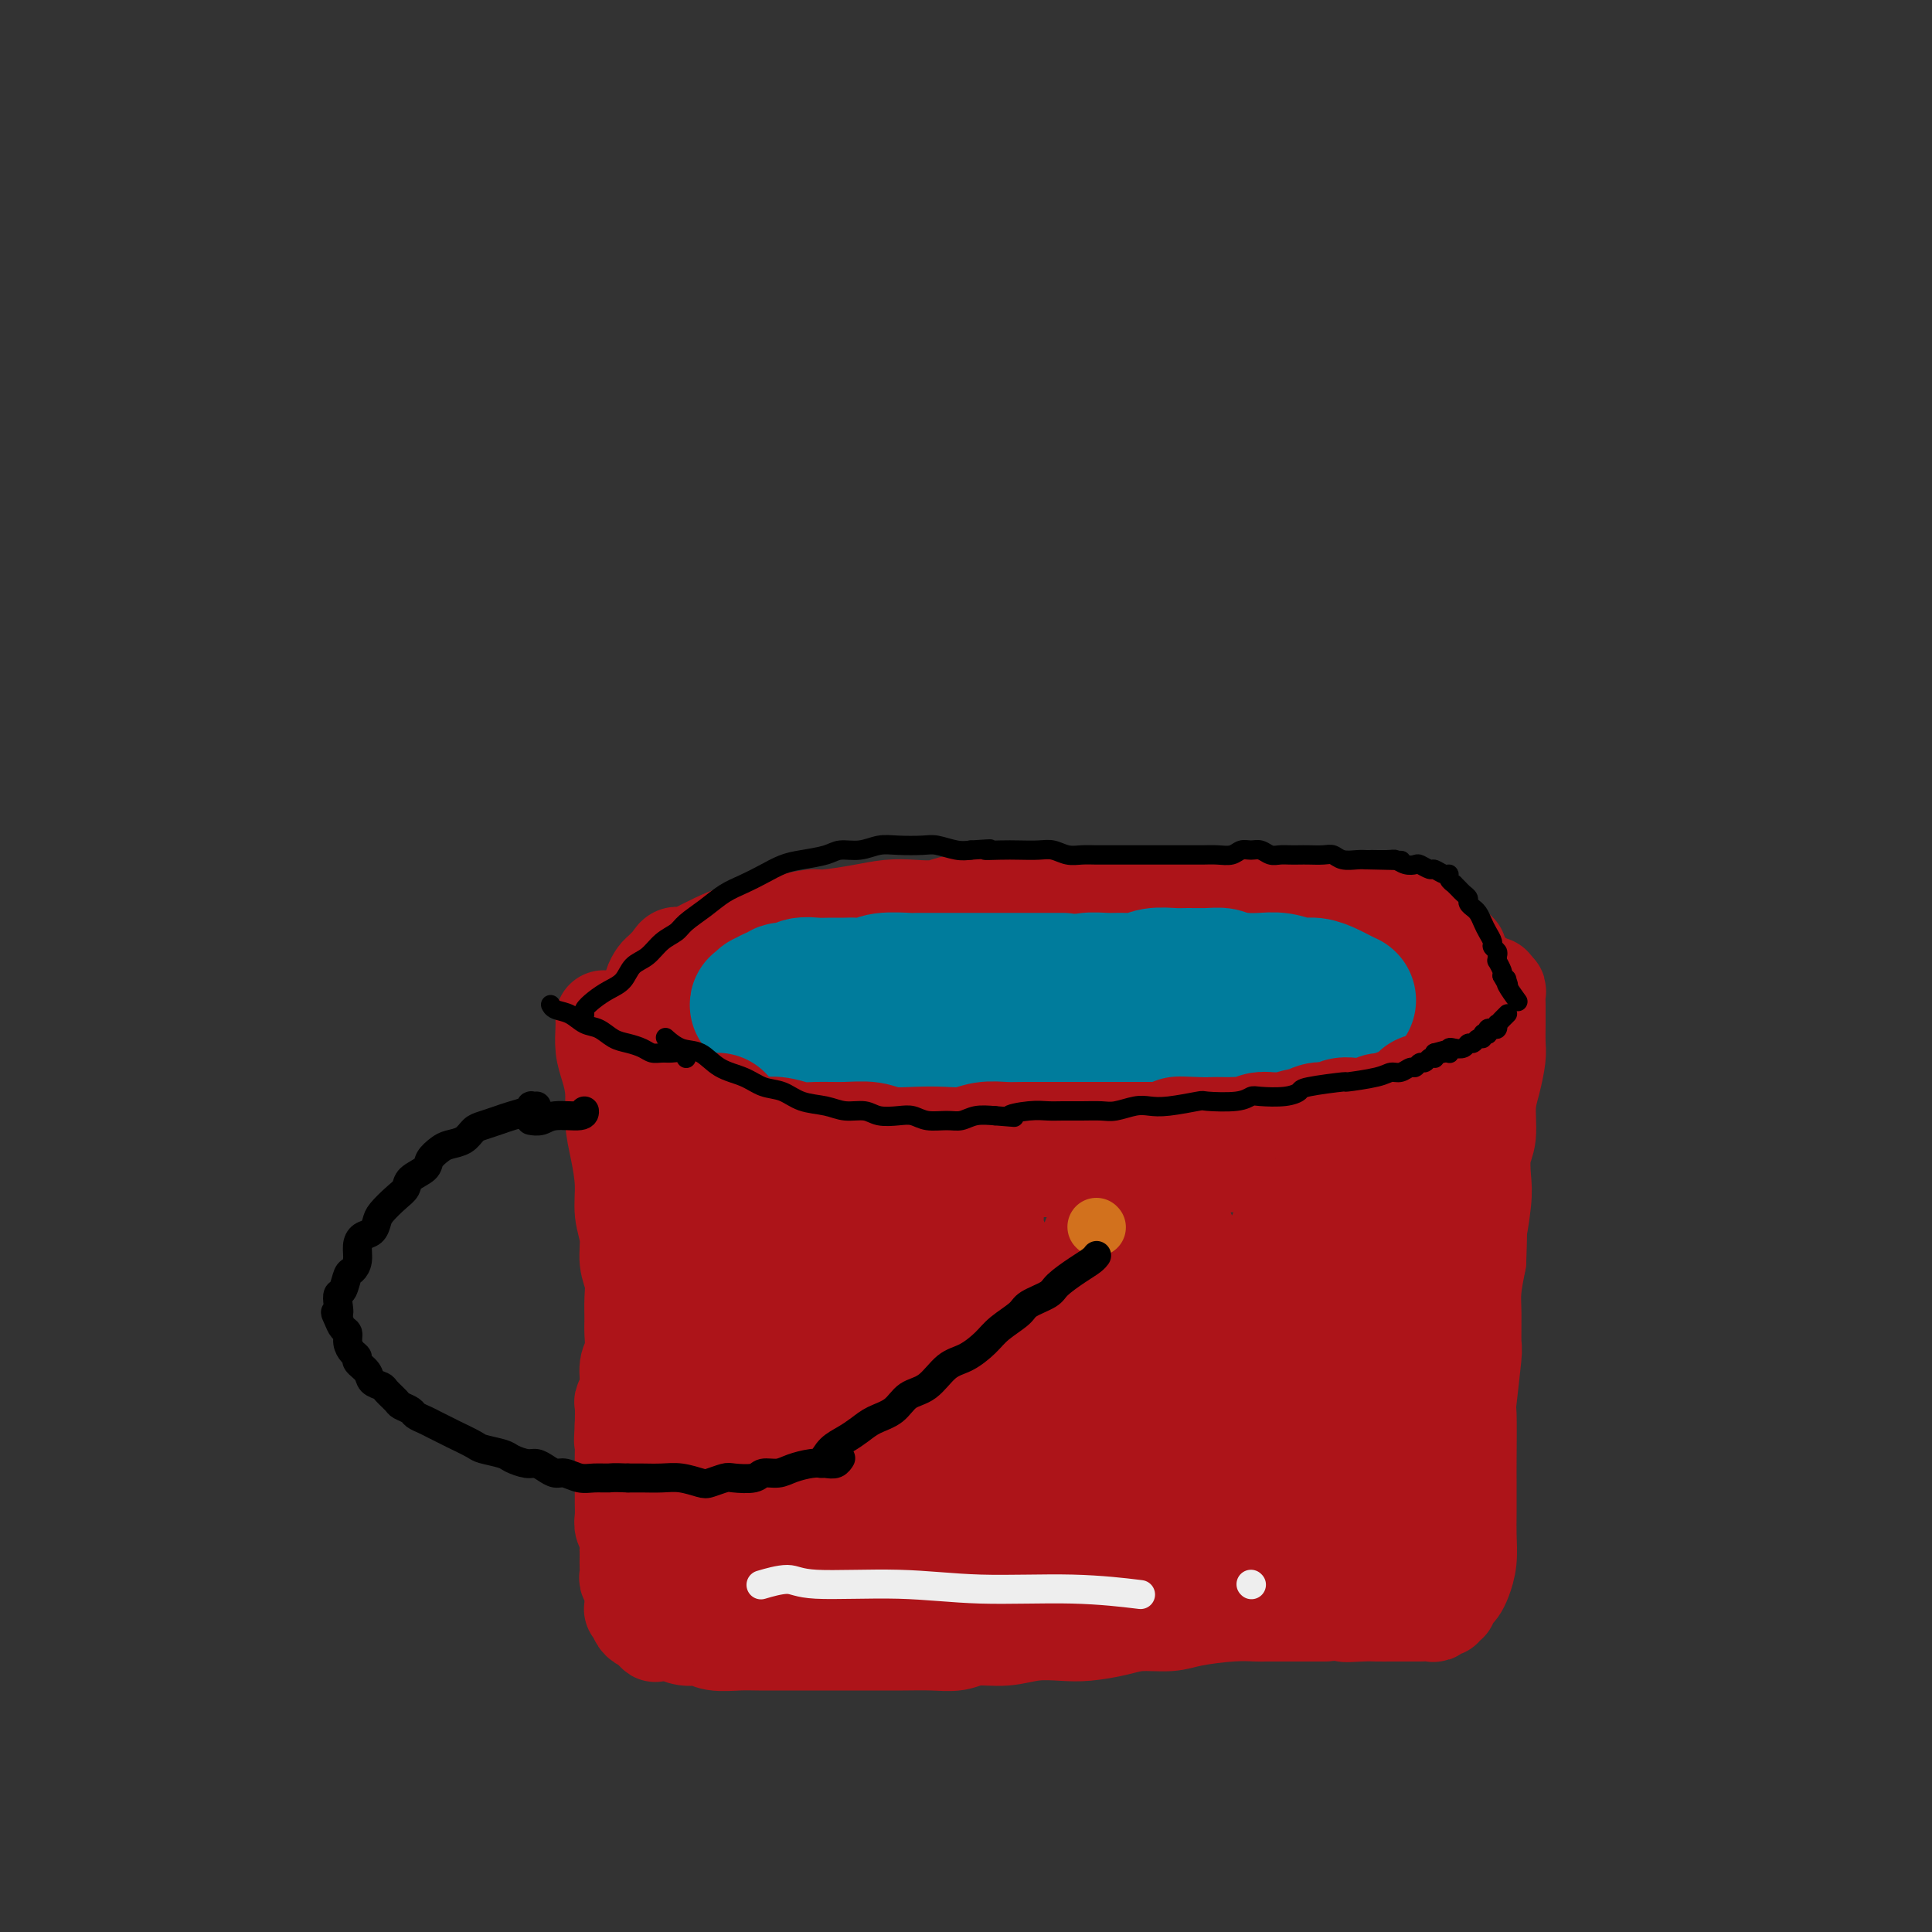 <svg viewBox='0 0 400 400' version='1.1' xmlns='http://www.w3.org/2000/svg' xmlns:xlink='http://www.w3.org/1999/xlink'><rect x="0" y="0" width="400" height="400" fill="#333333" stroke="none"/><g fill='none' stroke='#AD1419' stroke-width='20' stroke-linecap='round' stroke-linejoin='round'><path d='M125,211c0.000,0.000 0.000,0.000 0,0c-0.000,-0.000 -0.000,-0.001 0,0c0.000,0.001 0.000,0.005 0,0c-0.000,-0.005 -0.001,-0.017 0,0c0.001,0.017 0.003,0.065 0,0c-0.003,-0.065 -0.011,-0.242 0,0c0.011,0.242 0.041,0.902 0,2c-0.041,1.098 -0.152,2.633 0,4c0.152,1.367 0.567,2.566 1,4c0.433,1.434 0.886,3.103 1,5c0.114,1.897 -0.109,4.022 0,6c0.109,1.978 0.550,3.810 1,6c0.450,2.190 0.909,4.739 1,7c0.091,2.261 -0.186,4.236 0,6c0.186,1.764 0.834,3.319 1,5c0.166,1.681 -0.152,3.488 0,5c0.152,1.512 0.774,2.730 1,4c0.226,1.270 0.057,2.593 0,4c-0.057,1.407 -0.000,2.897 0,4c0.000,1.103 -0.056,1.820 0,3c0.056,1.180 0.225,2.825 0,4c-0.225,1.175 -0.845,1.881 -1,3c-0.155,1.119 0.154,2.650 0,4c-0.154,1.350 -0.772,2.517 -1,3c-0.228,0.483 -0.065,0.281 0,1c0.065,0.719 0.033,2.360 0,4'/><path d='M129,295c-0.309,5.160 -0.083,3.058 0,3c0.083,-0.058 0.022,1.926 0,3c-0.022,1.074 -0.006,1.236 0,2c0.006,0.764 0.001,2.130 0,3c-0.001,0.870 0.004,1.244 0,2c-0.004,0.756 -0.015,1.894 0,3c0.015,1.106 0.057,2.179 0,3c-0.057,0.821 -0.211,1.390 0,2c0.211,0.610 0.789,1.262 1,2c0.211,0.738 0.057,1.564 0,2c-0.057,0.436 -0.016,0.484 0,1c0.016,0.516 0.008,1.500 0,2c-0.008,0.500 -0.016,0.515 0,1c0.016,0.485 0.057,1.439 0,2c-0.057,0.561 -0.211,0.727 0,1c0.211,0.273 0.789,0.651 1,1c0.211,0.349 0.057,0.667 0,1c-0.057,0.333 -0.015,0.681 0,1c0.015,0.319 0.003,0.607 0,1c-0.003,0.393 0.003,0.889 0,1c-0.003,0.111 -0.015,-0.162 0,0c0.015,0.162 0.057,0.761 0,1c-0.057,0.239 -0.212,0.119 0,0c0.212,-0.119 0.792,-0.238 1,0c0.208,0.238 0.045,0.834 0,1c-0.045,0.166 0.029,-0.096 0,0c-0.029,0.096 -0.163,0.552 0,1c0.163,0.448 0.621,0.890 1,1c0.379,0.110 0.680,-0.111 1,0c0.320,0.111 0.660,0.556 1,1'/><path d='M135,337c0.885,1.769 0.597,1.191 1,1c0.403,-0.191 1.499,0.005 2,0c0.501,-0.005 0.409,-0.212 1,0c0.591,0.212 1.864,0.841 3,1c1.136,0.159 2.134,-0.154 3,0c0.866,0.154 1.598,0.773 3,1c1.402,0.227 3.473,0.061 5,0c1.527,-0.061 2.510,-0.016 4,0c1.490,0.016 3.486,0.004 5,0c1.514,-0.004 2.545,-0.001 4,0c1.455,0.001 3.333,0.000 5,0c1.667,-0.000 3.125,0.001 5,0c1.875,-0.001 4.169,-0.004 6,0c1.831,0.004 3.198,0.016 5,0c1.802,-0.016 4.038,-0.061 6,0c1.962,0.061 3.651,0.226 5,0c1.349,-0.226 2.357,-0.845 4,-1c1.643,-0.155 3.919,0.152 6,0c2.081,-0.152 3.965,-0.763 6,-1c2.035,-0.237 4.221,-0.101 6,0c1.779,0.101 3.150,0.168 5,0c1.850,-0.168 4.178,-0.571 6,-1c1.822,-0.429 3.139,-0.886 5,-1c1.861,-0.114 4.264,0.113 6,0c1.736,-0.113 2.803,-0.566 5,-1c2.197,-0.434 5.525,-0.848 8,-1c2.475,-0.152 4.097,-0.041 5,0c0.903,0.041 1.087,0.011 2,0c0.913,-0.011 2.553,-0.003 4,0c1.447,0.003 2.699,0.001 4,0c1.301,-0.001 2.650,-0.000 4,0'/><path d='M274,334c12.745,-0.928 6.607,-0.249 5,0c-1.607,0.249 1.317,0.067 3,0c1.683,-0.067 2.123,-0.018 3,0c0.877,0.018 2.189,0.004 3,0c0.811,-0.004 1.121,-0.000 2,0c0.879,0.000 2.325,-0.004 3,0c0.675,0.004 0.577,0.015 1,0c0.423,-0.015 1.366,-0.057 2,0c0.634,0.057 0.959,0.212 1,0c0.041,-0.212 -0.200,-0.793 0,-1c0.200,-0.207 0.842,-0.041 1,0c0.158,0.041 -0.169,-0.045 0,0c0.169,0.045 0.833,0.219 1,0c0.167,-0.219 -0.162,-0.832 0,-1c0.162,-0.168 0.817,0.108 1,0c0.183,-0.108 -0.105,-0.600 0,-1c0.105,-0.400 0.602,-0.707 1,-1c0.398,-0.293 0.695,-0.572 1,-1c0.305,-0.428 0.618,-1.007 1,-2c0.382,-0.993 0.834,-2.402 1,-4c0.166,-1.598 0.045,-3.386 0,-5c-0.045,-1.614 -0.013,-3.055 0,-5c0.013,-1.945 0.007,-4.396 0,-6c-0.007,-1.604 -0.016,-2.362 0,-5c0.016,-2.638 0.057,-7.156 0,-9c-0.057,-1.844 -0.212,-1.012 0,-3c0.212,-1.988 0.792,-6.795 1,-9c0.208,-2.205 0.046,-1.807 0,-3c-0.046,-1.193 0.026,-3.975 0,-6c-0.026,-2.025 -0.150,-3.293 0,-5c0.150,-1.707 0.575,-3.854 1,-6'/><path d='M306,261c0.405,-11.268 -0.084,-6.437 0,-6c0.084,0.437 0.740,-3.520 1,-6c0.260,-2.480 0.125,-3.484 0,-5c-0.125,-1.516 -0.240,-3.543 0,-5c0.240,-1.457 0.835,-2.342 1,-4c0.165,-1.658 -0.099,-4.089 0,-6c0.099,-1.911 0.562,-3.304 1,-5c0.438,-1.696 0.849,-3.696 1,-5c0.151,-1.304 0.040,-1.911 0,-3c-0.040,-1.089 -0.010,-2.660 0,-4c0.010,-1.340 -0.001,-2.449 0,-3c0.001,-0.551 0.014,-0.544 0,-1c-0.014,-0.456 -0.055,-1.376 0,-2c0.055,-0.624 0.207,-0.952 0,-1c-0.207,-0.048 -0.773,0.184 -1,0c-0.227,-0.184 -0.116,-0.785 0,-1c0.116,-0.215 0.238,-0.045 0,0c-0.238,0.045 -0.837,-0.037 -1,0c-0.163,0.037 0.111,0.192 0,0c-0.111,-0.192 -0.606,-0.732 -1,-1c-0.394,-0.268 -0.686,-0.265 -1,0c-0.314,0.265 -0.651,0.793 -1,1c-0.349,0.207 -0.709,0.094 -1,0c-0.291,-0.094 -0.512,-0.170 -1,0c-0.488,0.170 -1.244,0.585 -2,1'/><path d='M301,205c-1.750,-0.219 -1.626,-0.265 -2,0c-0.374,0.265 -1.248,0.841 -2,1c-0.752,0.159 -1.383,-0.098 -2,0c-0.617,0.098 -1.222,0.552 -2,1c-0.778,0.448 -1.731,0.890 -3,1c-1.269,0.110 -2.856,-0.111 -4,0c-1.144,0.111 -1.846,0.555 -3,1c-1.154,0.445 -2.759,0.893 -4,1c-1.241,0.107 -2.116,-0.126 -3,0c-0.884,0.126 -1.776,0.611 -3,1c-1.224,0.389 -2.781,0.680 -4,1c-1.219,0.320 -2.101,0.668 -3,1c-0.899,0.332 -1.814,0.648 -3,1c-1.186,0.352 -2.642,0.738 -4,1c-1.358,0.262 -2.618,0.399 -4,1c-1.382,0.601 -2.886,1.667 -4,2c-1.114,0.333 -1.838,-0.065 -3,0c-1.162,0.065 -2.762,0.595 -4,1c-1.238,0.405 -2.113,0.685 -3,1c-0.887,0.315 -1.784,0.667 -3,1c-1.216,0.333 -2.749,0.648 -4,1c-1.251,0.352 -2.220,0.739 -3,1c-0.780,0.261 -1.372,0.394 -4,1c-2.628,0.606 -7.291,1.683 -9,2c-1.709,0.317 -0.462,-0.126 -1,0c-0.538,0.126 -2.861,0.822 -4,1c-1.139,0.178 -1.095,-0.162 -2,0c-0.905,0.162 -2.758,0.827 -4,1c-1.242,0.173 -1.873,-0.146 -3,0c-1.127,0.146 -2.751,0.756 -4,1c-1.249,0.244 -2.125,0.122 -3,0'/><path d='M197,229c-17.077,3.955 -7.771,1.843 -5,1c2.771,-0.843 -0.993,-0.418 -3,0c-2.007,0.418 -2.256,0.830 -3,1c-0.744,0.170 -1.984,0.098 -3,0c-1.016,-0.098 -1.808,-0.221 -3,0c-1.192,0.221 -2.783,0.787 -4,1c-1.217,0.213 -2.058,0.072 -3,0c-0.942,-0.072 -1.984,-0.075 -3,0c-1.016,0.075 -2.005,0.227 -3,0c-0.995,-0.227 -1.996,-0.834 -3,-1c-1.004,-0.166 -2.012,0.110 -3,0c-0.988,-0.110 -1.955,-0.606 -3,-1c-1.045,-0.394 -2.167,-0.687 -3,-1c-0.833,-0.313 -1.378,-0.646 -2,-1c-0.622,-0.354 -1.323,-0.728 -2,-1c-0.677,-0.272 -1.332,-0.443 -2,-1c-0.668,-0.557 -1.349,-1.500 -2,-2c-0.651,-0.500 -1.273,-0.557 -2,-1c-0.727,-0.443 -1.561,-1.273 -2,-2c-0.439,-0.727 -0.485,-1.350 -1,-2c-0.515,-0.650 -1.501,-1.325 -2,-2c-0.499,-0.675 -0.512,-1.350 -1,-2c-0.488,-0.650 -1.451,-1.276 -2,-2c-0.549,-0.724 -0.684,-1.544 -1,-2c-0.316,-0.456 -0.814,-0.546 -1,-1c-0.186,-0.454 -0.062,-1.273 0,-2c0.062,-0.727 0.061,-1.363 0,-2c-0.061,-0.637 -0.181,-1.274 0,-2c0.181,-0.726 0.664,-1.542 1,-2c0.336,-0.458 0.525,-0.560 1,-1c0.475,-0.440 1.238,-1.220 2,-2'/><path d='M139,199c0.938,-1.892 1.282,-1.123 2,-1c0.718,0.123 1.811,-0.401 3,-1c1.189,-0.599 2.476,-1.275 4,-2c1.524,-0.725 3.286,-1.500 5,-2c1.714,-0.500 3.381,-0.725 5,-1c1.619,-0.275 3.191,-0.599 5,-1c1.809,-0.401 3.854,-0.878 5,-1c1.146,-0.122 1.391,0.112 3,0c1.609,-0.112 4.582,-0.570 7,-1c2.418,-0.430 4.281,-0.832 6,-1c1.719,-0.168 3.294,-0.101 5,0c1.706,0.101 3.544,0.237 5,0c1.456,-0.237 2.531,-0.848 4,-1c1.469,-0.152 3.333,0.156 5,0c1.667,-0.156 3.137,-0.774 5,-1c1.863,-0.226 4.117,-0.060 6,0c1.883,0.060 3.394,0.015 5,0c1.606,-0.015 3.306,-0.000 5,0c1.694,0.000 3.380,-0.014 5,0c1.620,0.014 3.173,0.055 5,0c1.827,-0.055 3.926,-0.207 6,0c2.074,0.207 4.122,0.773 6,1c1.878,0.227 3.586,0.113 5,0c1.414,-0.113 2.532,-0.227 4,0c1.468,0.227 3.284,0.793 5,1c1.716,0.207 3.330,0.055 5,0c1.670,-0.055 3.395,-0.012 5,0c1.605,0.012 3.090,-0.007 5,0c1.910,0.007 4.245,0.040 6,0c1.755,-0.040 2.930,-0.154 4,0c1.070,0.154 2.035,0.577 3,1'/><path d='M288,189c12.898,0.643 5.144,0.750 3,1c-2.144,0.250 1.324,0.645 3,1c1.676,0.355 1.562,0.672 2,1c0.438,0.328 1.427,0.666 2,1c0.573,0.334 0.728,0.664 1,1c0.272,0.336 0.661,0.678 1,1c0.339,0.322 0.630,0.625 1,1c0.370,0.375 0.820,0.821 1,1c0.180,0.179 0.090,0.089 0,0'/></g>
<g fill='none' stroke='#007C9C' stroke-width='28' stroke-linecap='round' stroke-linejoin='round'><path d='M220,203c0.050,-0.000 0.100,-0.000 0,0c-0.100,0.000 -0.350,0.000 -1,0c-0.650,-0.000 -1.700,-0.000 -3,0c-1.300,0.000 -2.850,0.000 -4,0c-1.150,-0.000 -1.899,-0.000 -3,0c-1.101,0.000 -2.553,0.000 -4,0c-1.447,-0.000 -2.888,-0.001 -4,0c-1.112,0.001 -1.897,0.004 -4,0c-2.103,-0.004 -5.526,-0.015 -7,0c-1.474,0.015 -0.999,0.057 -2,0c-1.001,-0.057 -3.479,-0.211 -5,0c-1.521,0.211 -2.087,0.789 -3,1c-0.913,0.211 -2.174,0.055 -3,0c-0.826,-0.055 -1.218,-0.011 -2,0c-0.782,0.011 -1.953,-0.012 -3,0c-1.047,0.012 -1.968,0.060 -3,0c-1.032,-0.060 -2.174,-0.227 -3,0c-0.826,0.227 -1.334,0.848 -2,1c-0.666,0.152 -1.488,-0.165 -2,0c-0.512,0.165 -0.715,0.814 -1,1c-0.285,0.186 -0.653,-0.090 -1,0c-0.347,0.090 -0.674,0.545 -1,1'/><path d='M159,207c-1.252,0.400 -0.883,-0.100 -1,0c-0.117,0.100 -0.720,0.800 -1,1c-0.280,0.200 -0.239,-0.101 0,0c0.239,0.101 0.675,0.605 1,1c0.325,0.395 0.541,0.680 1,1c0.459,0.320 1.163,0.673 2,1c0.837,0.327 1.808,0.626 3,1c1.192,0.374 2.604,0.822 4,1c1.396,0.178 2.775,0.085 4,0c1.225,-0.085 2.294,-0.163 4,0c1.706,0.163 4.047,0.565 6,1c1.953,0.435 3.516,0.902 5,1c1.484,0.098 2.889,-0.174 4,0c1.111,0.174 1.929,0.793 4,1c2.071,0.207 5.397,0.000 7,0c1.603,-0.000 1.484,0.206 2,0c0.516,-0.206 1.668,-0.826 3,-1c1.332,-0.174 2.846,0.097 4,0c1.154,-0.097 1.949,-0.562 4,-1c2.051,-0.438 5.357,-0.848 7,-1c1.643,-0.152 1.621,-0.045 2,0c0.379,0.045 1.157,0.027 2,0c0.843,-0.027 1.750,-0.064 3,0c1.250,0.064 2.841,0.227 4,0c1.159,-0.227 1.885,-0.845 3,-1c1.115,-0.155 2.618,0.154 4,0c1.382,-0.154 2.641,-0.772 4,-1c1.359,-0.228 2.817,-0.065 4,0c1.183,0.065 2.092,0.033 3,0'/><path d='M251,211c9.162,-0.789 4.067,-0.263 3,0c-1.067,0.263 1.893,0.263 3,0c1.107,-0.263 0.362,-0.788 1,-1c0.638,-0.212 2.660,-0.110 4,0c1.340,0.110 1.996,0.227 3,0c1.004,-0.227 2.354,-0.797 3,-1c0.646,-0.203 0.589,-0.040 1,0c0.411,0.040 1.290,-0.042 2,0c0.710,0.042 1.251,0.207 2,0c0.749,-0.207 1.707,-0.787 2,-1c0.293,-0.213 -0.080,-0.061 0,0c0.080,0.061 0.614,0.030 1,0c0.386,-0.030 0.625,-0.061 1,0c0.375,0.061 0.885,0.212 1,0c0.115,-0.212 -0.164,-0.788 0,-1c0.164,-0.212 0.770,-0.060 1,0c0.230,0.060 0.085,0.027 0,0c-0.085,-0.027 -0.109,-0.050 0,0c0.109,0.050 0.350,0.172 0,0c-0.350,-0.172 -1.293,-0.638 -2,-1c-0.707,-0.362 -1.178,-0.619 -2,-1c-0.822,-0.381 -1.994,-0.887 -3,-1c-1.006,-0.113 -1.847,0.166 -3,0c-1.153,-0.166 -2.618,-0.775 -4,-1c-1.382,-0.225 -2.681,-0.064 -4,0c-1.319,0.064 -2.660,0.032 -4,0'/><path d='M257,203c-3.100,-0.382 -3.351,-0.835 -4,-1c-0.649,-0.165 -1.696,-0.040 -3,0c-1.304,0.040 -2.865,-0.003 -4,0c-1.135,0.003 -1.843,0.054 -3,0c-1.157,-0.054 -2.763,-0.212 -4,0c-1.237,0.212 -2.104,0.793 -3,1c-0.896,0.207 -1.821,0.041 -3,0c-1.179,-0.041 -2.610,0.042 -4,0c-1.390,-0.042 -2.737,-0.208 -4,0c-1.263,0.208 -2.441,0.791 -4,1c-1.559,0.209 -3.498,0.045 -5,0c-1.502,-0.045 -2.568,0.030 -4,0c-1.432,-0.030 -3.229,-0.166 -5,0c-1.771,0.166 -3.516,0.632 -5,1c-1.484,0.368 -2.707,0.638 -5,1c-2.293,0.362 -5.655,0.818 -7,1c-1.345,0.182 -0.672,0.091 0,0'/></g>
<g fill='none' stroke='#AD1419' stroke-width='28' stroke-linecap='round' stroke-linejoin='round'><path d='M158,237c0.005,-0.001 0.009,-0.001 0,0c-0.009,0.001 -0.032,0.004 0,0c0.032,-0.004 0.120,-0.015 0,0c-0.120,0.015 -0.448,0.057 0,0c0.448,-0.057 1.674,-0.212 3,0c1.326,0.212 2.754,0.793 4,1c1.246,0.207 2.310,0.042 4,0c1.690,-0.042 4.005,0.041 6,0c1.995,-0.041 3.671,-0.206 5,0c1.329,0.206 2.312,0.784 4,1c1.688,0.216 4.083,0.072 6,0c1.917,-0.072 3.358,-0.072 5,0c1.642,0.072 3.486,0.215 5,0c1.514,-0.215 2.698,-0.790 4,-1c1.302,-0.210 2.721,-0.056 4,0c1.279,0.056 2.419,0.015 4,0c1.581,-0.015 3.602,-0.004 5,0c1.398,0.004 2.174,0.001 3,0c0.826,-0.001 1.701,-0.000 3,0c1.299,0.000 3.022,0.000 4,0c0.978,-0.000 1.209,-0.000 2,0c0.791,0.000 2.140,0.000 3,0c0.860,-0.000 1.231,-0.000 2,0c0.769,0.000 1.938,0.000 3,0c1.062,-0.000 2.018,-0.000 3,0c0.982,0.000 1.991,0.000 3,0'/><path d='M243,238c13.462,-0.072 4.618,-0.751 2,-1c-2.618,-0.249 0.989,-0.067 3,0c2.011,0.067 2.426,0.019 3,0c0.574,-0.019 1.308,-0.009 2,0c0.692,0.009 1.341,0.017 2,0c0.659,-0.017 1.328,-0.057 2,0c0.672,0.057 1.347,0.213 2,0c0.653,-0.213 1.286,-0.793 2,-1c0.714,-0.207 1.510,-0.040 2,0c0.490,0.040 0.673,-0.045 1,0c0.327,0.045 0.799,0.222 2,0c1.201,-0.222 3.133,-0.843 4,-1c0.867,-0.157 0.669,0.150 1,0c0.331,-0.150 1.190,-0.758 2,-1c0.810,-0.242 1.571,-0.118 2,0c0.429,0.118 0.524,0.229 1,0c0.476,-0.229 1.331,-0.797 2,-1c0.669,-0.203 1.152,-0.039 2,0c0.848,0.039 2.063,-0.046 3,0c0.937,0.046 1.598,0.224 2,0c0.402,-0.224 0.545,-0.849 1,-1c0.455,-0.151 1.222,0.171 2,0c0.778,-0.171 1.566,-0.834 2,-1c0.434,-0.166 0.512,0.167 1,0c0.488,-0.167 1.384,-0.833 2,-1c0.616,-0.167 0.952,0.165 1,0c0.048,-0.165 -0.193,-0.828 0,-1c0.193,-0.172 0.821,0.146 1,0c0.179,-0.146 -0.092,-0.756 0,-1c0.092,-0.244 0.546,-0.122 1,0'/><path d='M296,228c2.007,-0.773 0.524,-0.205 0,0c-0.524,0.205 -0.088,0.046 0,0c0.088,-0.046 -0.172,0.020 0,0c0.172,-0.020 0.775,-0.128 1,0c0.225,0.128 0.070,0.490 0,1c-0.070,0.510 -0.056,1.167 0,2c0.056,0.833 0.155,1.842 0,3c-0.155,1.158 -0.564,2.464 -1,4c-0.436,1.536 -0.901,3.302 -1,5c-0.099,1.698 0.167,3.328 0,5c-0.167,1.672 -0.767,3.387 -1,5c-0.233,1.613 -0.100,3.122 0,5c0.100,1.878 0.167,4.123 0,6c-0.167,1.877 -0.566,3.387 -1,5c-0.434,1.613 -0.901,3.329 -1,5c-0.099,1.671 0.169,3.298 0,5c-0.169,1.702 -0.776,3.480 -1,5c-0.224,1.520 -0.064,2.782 0,4c0.064,1.218 0.032,2.394 0,4c-0.032,1.606 -0.065,3.644 0,5c0.065,1.356 0.227,2.032 0,4c-0.227,1.968 -0.844,5.229 -1,7c-0.156,1.771 0.150,2.054 0,3c-0.150,0.946 -0.757,2.556 -1,4c-0.243,1.444 -0.121,2.722 0,4'/><path d='M289,319c-1.082,14.984 -0.288,6.943 0,4c0.288,-2.943 0.070,-0.789 0,0c-0.070,0.789 0.006,0.213 0,0c-0.006,-0.213 -0.096,-0.063 0,0c0.096,0.063 0.376,0.038 0,-1c-0.376,-1.038 -1.409,-3.089 -2,-5c-0.591,-1.911 -0.741,-3.680 -1,-6c-0.259,-2.320 -0.629,-5.189 -1,-8c-0.371,-2.811 -0.744,-5.565 -1,-9c-0.256,-3.435 -0.394,-7.551 -1,-11c-0.606,-3.449 -1.679,-6.229 -2,-9c-0.321,-2.771 0.110,-5.532 0,-8c-0.110,-2.468 -0.760,-4.644 -1,-6c-0.240,-1.356 -0.069,-1.894 0,-3c0.069,-1.106 0.035,-2.781 0,-4c-0.035,-1.219 -0.071,-1.981 0,-2c0.071,-0.019 0.250,0.707 0,2c-0.250,1.293 -0.927,3.155 -1,6c-0.073,2.845 0.460,6.673 0,11c-0.460,4.327 -1.913,9.155 -3,14c-1.087,4.845 -1.808,9.709 -2,14c-0.192,4.291 0.145,8.011 0,11c-0.145,2.989 -0.771,5.249 -1,8c-0.229,2.751 -0.061,5.995 0,8c0.061,2.005 0.017,2.771 0,3c-0.017,0.229 -0.005,-0.077 0,-1c0.005,-0.923 0.002,-2.461 0,-4'/><path d='M273,323c0.060,-2.548 0.209,-6.419 0,-10c-0.209,-3.581 -0.777,-6.874 -1,-10c-0.223,-3.126 -0.102,-6.087 0,-10c0.102,-3.913 0.185,-8.780 0,-11c-0.185,-2.220 -0.637,-1.793 -1,-4c-0.363,-2.207 -0.637,-7.047 -1,-10c-0.363,-2.953 -0.814,-4.017 -1,-5c-0.186,-0.983 -0.109,-1.884 0,-3c0.109,-1.116 0.248,-2.447 0,-3c-0.248,-0.553 -0.882,-0.328 -1,0c-0.118,0.328 0.282,0.761 0,2c-0.282,1.239 -1.246,3.285 -2,7c-0.754,3.715 -1.297,9.098 -2,14c-0.703,4.902 -1.565,9.323 -2,13c-0.435,3.677 -0.443,6.611 -1,10c-0.557,3.389 -1.663,7.234 -2,10c-0.337,2.766 0.095,4.451 0,6c-0.095,1.549 -0.717,2.960 -1,4c-0.283,1.040 -0.226,1.710 0,2c0.226,0.290 0.622,0.200 0,0c-0.622,-0.200 -2.261,-0.508 -4,-5c-1.739,-4.492 -3.579,-13.166 -5,-20c-1.421,-6.834 -2.423,-11.827 -3,-16c-0.577,-4.173 -0.729,-7.524 -1,-10c-0.271,-2.476 -0.660,-4.076 -1,-6c-0.340,-1.924 -0.630,-4.173 -1,-6c-0.370,-1.827 -0.821,-3.232 -1,-4c-0.179,-0.768 -0.087,-0.899 0,-1c0.087,-0.101 0.168,-0.172 0,0c-0.168,0.172 -0.584,0.586 -1,1'/><path d='M241,258c-2.403,-7.646 -1.912,4.239 -2,12c-0.088,7.761 -0.756,11.398 -1,16c-0.244,4.602 -0.066,10.171 0,15c0.066,4.829 0.018,8.919 0,12c-0.018,3.081 -0.006,5.153 0,7c0.006,1.847 0.005,3.469 0,5c-0.005,1.531 -0.014,2.970 0,4c0.014,1.030 0.053,1.650 0,2c-0.053,0.350 -0.196,0.430 0,-2c0.196,-2.430 0.732,-7.371 1,-12c0.268,-4.629 0.268,-8.948 0,-15c-0.268,-6.052 -0.804,-13.837 -1,-19c-0.196,-5.163 -0.052,-7.703 0,-10c0.052,-2.297 0.011,-4.350 0,-6c-0.011,-1.650 0.006,-2.899 0,-4c-0.006,-1.101 -0.036,-2.056 0,-3c0.036,-0.944 0.136,-1.876 0,-2c-0.136,-0.124 -0.508,0.560 -1,2c-0.492,1.440 -1.102,3.637 -2,8c-0.898,4.363 -2.083,10.891 -3,16c-0.917,5.109 -1.566,8.797 -2,13c-0.434,4.203 -0.653,8.919 -1,12c-0.347,3.081 -0.821,4.526 -1,6c-0.179,1.474 -0.064,2.975 0,4c0.064,1.025 0.076,1.573 0,3c-0.076,1.427 -0.241,3.733 0,1c0.241,-2.733 0.889,-10.506 1,-14c0.111,-3.494 -0.316,-2.710 0,-6c0.316,-3.290 1.376,-10.654 2,-16c0.624,-5.346 0.812,-8.673 1,-12'/><path d='M232,275c0.618,-8.319 0.163,-5.618 0,-6c-0.163,-0.382 -0.034,-3.847 0,-6c0.034,-2.153 -0.027,-2.992 0,-4c0.027,-1.008 0.142,-2.183 0,-3c-0.142,-0.817 -0.542,-1.277 -1,-1c-0.458,0.277 -0.973,1.290 -2,4c-1.027,2.710 -2.566,7.116 -4,12c-1.434,4.884 -2.763,10.245 -4,15c-1.237,4.755 -2.381,8.905 -3,12c-0.619,3.095 -0.715,5.136 -1,7c-0.285,1.864 -0.761,3.551 -1,5c-0.239,1.449 -0.241,2.660 0,4c0.241,1.340 0.724,2.809 1,4c0.276,1.191 0.346,2.103 0,1c-0.346,-1.103 -1.107,-4.223 -2,-8c-0.893,-3.777 -1.917,-8.213 -3,-13c-1.083,-4.787 -2.223,-9.927 -3,-15c-0.777,-5.073 -1.189,-10.081 -2,-14c-0.811,-3.919 -2.020,-6.749 -3,-9c-0.980,-2.251 -1.731,-3.922 -2,-5c-0.269,-1.078 -0.055,-1.563 0,-2c0.055,-0.437 -0.047,-0.827 0,-1c0.047,-0.173 0.244,-0.129 0,0c-0.244,0.129 -0.930,0.343 -2,6c-1.070,5.657 -2.524,16.756 -3,22c-0.476,5.244 0.027,4.632 0,7c-0.027,2.368 -0.584,7.714 -1,11c-0.416,3.286 -0.690,4.510 -1,6c-0.310,1.490 -0.655,3.245 -1,5'/><path d='M194,309c-1.416,10.227 -0.956,7.295 -1,6c-0.044,-1.295 -0.591,-0.951 -1,-1c-0.409,-0.049 -0.679,-0.490 -1,-1c-0.321,-0.510 -0.691,-1.089 -2,-4c-1.309,-2.911 -3.555,-8.154 -5,-13c-1.445,-4.846 -2.089,-9.294 -3,-13c-0.911,-3.706 -2.090,-6.671 -3,-9c-0.910,-2.329 -1.551,-4.023 -2,-6c-0.449,-1.977 -0.707,-4.237 -1,-6c-0.293,-1.763 -0.620,-3.029 -1,-4c-0.380,-0.971 -0.812,-1.647 -1,-2c-0.188,-0.353 -0.131,-0.382 0,-1c0.131,-0.618 0.336,-1.826 0,0c-0.336,1.826 -1.214,6.686 -2,12c-0.786,5.314 -1.480,11.082 -2,16c-0.520,4.918 -0.867,8.988 -1,13c-0.133,4.012 -0.053,7.968 0,11c0.053,3.032 0.078,5.140 0,7c-0.078,1.860 -0.258,3.471 0,5c0.258,1.529 0.954,2.974 1,4c0.046,1.026 -0.558,1.631 -1,1c-0.442,-0.631 -0.721,-2.500 -1,-5c-0.279,-2.500 -0.558,-5.631 -1,-10c-0.442,-4.369 -1.046,-9.974 -2,-15c-0.954,-5.026 -2.258,-9.471 -3,-13c-0.742,-3.529 -0.924,-6.142 -2,-11c-1.076,-4.858 -3.048,-11.962 -4,-15c-0.952,-3.038 -0.884,-2.010 -1,-3c-0.116,-0.990 -0.416,-3.997 -1,-6c-0.584,-2.003 -1.453,-3.001 -2,-4c-0.547,-0.999 -0.774,-2.000 -1,-3'/><path d='M150,239c-2.935,-13.252 -0.773,-4.382 0,-1c0.773,3.382 0.157,1.277 0,0c-0.157,-1.277 0.144,-1.725 0,0c-0.144,1.725 -0.732,5.623 -1,9c-0.268,3.377 -0.217,6.235 0,9c0.217,2.765 0.598,5.439 1,8c0.402,2.561 0.823,5.011 1,7c0.177,1.989 0.110,3.517 0,5c-0.110,1.483 -0.263,2.922 0,4c0.263,1.078 0.940,1.794 1,3c0.060,1.206 -0.498,2.901 -1,3c-0.502,0.099 -0.946,-1.397 -1,-2c-0.054,-0.603 0.284,-0.312 0,-2c-0.284,-1.688 -1.189,-5.353 -2,-9c-0.811,-3.647 -1.528,-7.275 -2,-11c-0.472,-3.725 -0.700,-7.548 -1,-10c-0.300,-2.452 -0.672,-3.534 -1,-5c-0.328,-1.466 -0.610,-3.318 -1,-5c-0.390,-1.682 -0.887,-3.196 -1,-4c-0.113,-0.804 0.159,-0.900 0,0c-0.159,0.900 -0.747,2.796 -1,6c-0.253,3.204 -0.170,7.717 0,13c0.170,5.283 0.427,11.335 1,16c0.573,4.665 1.464,7.942 2,12c0.536,4.058 0.718,8.897 1,12c0.282,3.103 0.663,4.471 1,6c0.337,1.529 0.629,3.219 1,5c0.371,1.781 0.820,3.652 1,5c0.180,1.348 0.090,2.174 0,3'/><path d='M148,316c1.074,11.085 0.258,2.796 0,0c-0.258,-2.796 0.042,-0.100 0,1c-0.042,1.100 -0.427,0.604 -1,-1c-0.573,-1.604 -1.334,-4.314 -2,-8c-0.666,-3.686 -1.236,-8.346 -2,-12c-0.764,-3.654 -1.721,-6.300 -2,-9c-0.279,-2.700 0.122,-5.452 0,-7c-0.122,-1.548 -0.765,-1.891 -1,-3c-0.235,-1.109 -0.060,-2.986 0,-4c0.060,-1.014 0.005,-1.167 0,-1c-0.005,0.167 0.040,0.653 0,1c-0.040,0.347 -0.165,0.556 0,2c0.165,1.444 0.622,4.122 1,8c0.378,3.878 0.679,8.954 1,13c0.321,4.046 0.662,7.061 1,10c0.338,2.939 0.671,5.803 1,7c0.329,1.197 0.653,0.726 1,2c0.347,1.274 0.717,4.293 1,6c0.283,1.707 0.480,2.100 1,3c0.520,0.900 1.364,2.305 2,3c0.636,0.695 1.064,0.678 2,1c0.936,0.322 2.381,0.982 4,1c1.619,0.018 3.414,-0.607 5,-1c1.586,-0.393 2.965,-0.553 5,-1c2.035,-0.447 4.728,-1.180 8,-2c3.272,-0.820 7.123,-1.726 9,-2c1.877,-0.274 1.779,0.084 3,0c1.221,-0.084 3.760,-0.610 6,-1c2.240,-0.390 4.180,-0.643 6,-1c1.820,-0.357 3.520,-0.816 5,-1c1.480,-0.184 2.740,-0.092 4,0'/><path d='M206,320c9.846,-1.622 8.959,-1.178 9,-1c0.041,0.178 1.008,0.089 3,0c1.992,-0.089 5.008,-0.177 7,0c1.992,0.177 2.958,0.621 4,1c1.042,0.379 2.159,0.694 3,1c0.841,0.306 1.407,0.603 2,1c0.593,0.397 1.213,0.894 2,1c0.787,0.106 1.740,-0.180 2,0c0.260,0.180 -0.175,0.825 0,1c0.175,0.175 0.959,-0.119 1,0c0.041,0.119 -0.661,0.651 -1,1c-0.339,0.349 -0.316,0.514 -1,1c-0.684,0.486 -2.077,1.293 -4,2c-1.923,0.707 -4.378,1.312 -7,2c-2.622,0.688 -5.413,1.457 -8,2c-2.587,0.543 -4.971,0.859 -7,1c-2.029,0.141 -3.702,0.105 -5,0c-1.298,-0.105 -2.220,-0.280 -3,0c-0.780,0.280 -1.416,1.014 -2,1c-0.584,-0.014 -1.114,-0.776 -1,-1c0.114,-0.224 0.872,0.089 2,0c1.128,-0.089 2.625,-0.580 5,-1c2.375,-0.420 5.628,-0.767 8,-1c2.372,-0.233 3.863,-0.351 8,-1c4.137,-0.649 10.922,-1.829 15,-2c4.078,-0.171 5.451,0.665 6,1c0.549,0.335 0.275,0.167 0,0'/></g>
<g fill='none' stroke='#000000' stroke-width='4' stroke-linecap='round' stroke-linejoin='round'><path d='M138,215c-0.001,-0.001 -0.002,-0.002 0,0c0.002,0.002 0.009,0.008 0,0c-0.009,-0.008 -0.032,-0.029 0,0c0.032,0.029 0.121,0.109 0,0c-0.121,-0.109 -0.451,-0.405 0,0c0.451,0.405 1.684,1.513 3,2c1.316,0.487 2.715,0.353 4,1c1.285,0.647 2.457,2.075 4,3c1.543,0.925 3.459,1.347 5,2c1.541,0.653 2.708,1.538 4,2c1.292,0.462 2.709,0.501 4,1c1.291,0.499 2.455,1.458 4,2c1.545,0.542 3.470,0.667 5,1c1.530,0.333 2.664,0.873 4,1c1.336,0.127 2.874,-0.158 4,0c1.126,0.158 1.841,0.760 3,1c1.159,0.240 2.761,0.118 4,0c1.239,-0.118 2.116,-0.231 3,0c0.884,0.231 1.776,0.808 3,1c1.224,0.192 2.782,-0.000 4,0c1.218,0.000 2.097,0.192 3,0c0.903,-0.192 1.829,-0.769 3,-1c1.171,-0.231 2.585,-0.115 4,0'/><path d='M206,231c6.680,0.525 3.381,0.337 3,0c-0.381,-0.337 2.156,-0.823 4,-1c1.844,-0.177 2.996,-0.047 4,0c1.004,0.047 1.861,0.009 3,0c1.139,-0.009 2.559,0.011 4,0c1.441,-0.011 2.903,-0.055 4,0c1.097,0.055 1.829,0.207 3,0c1.171,-0.207 2.782,-0.774 4,-1c1.218,-0.226 2.045,-0.112 3,0c0.955,0.112 2.038,0.222 4,0c1.962,-0.222 4.802,-0.778 6,-1c1.198,-0.222 0.754,-0.111 2,0c1.246,0.111 4.184,0.223 6,0c1.816,-0.223 2.511,-0.780 3,-1c0.489,-0.220 0.771,-0.101 2,0c1.229,0.101 3.406,0.186 5,0c1.594,-0.186 2.605,-0.641 3,-1c0.395,-0.359 0.175,-0.622 2,-1c1.825,-0.378 5.696,-0.871 7,-1c1.304,-0.129 0.041,0.105 1,0c0.959,-0.105 4.141,-0.549 6,-1c1.859,-0.451 2.396,-0.910 3,-1c0.604,-0.090 1.275,0.187 2,0c0.725,-0.187 1.503,-0.838 2,-1c0.497,-0.162 0.711,0.167 1,0c0.289,-0.167 0.652,-0.829 1,-1c0.348,-0.171 0.682,0.147 1,0c0.318,-0.147 0.621,-0.761 1,-1c0.379,-0.239 0.833,-0.103 1,0c0.167,0.103 0.048,0.172 0,0c-0.048,-0.172 -0.024,-0.586 0,-1'/><path d='M297,218c4.957,-1.392 1.850,-0.372 1,0c-0.850,0.372 0.556,0.096 1,0c0.444,-0.096 -0.075,-0.012 0,0c0.075,0.012 0.745,-0.048 1,0c0.255,0.048 0.096,0.205 0,0c-0.096,-0.205 -0.128,-0.772 0,-1c0.128,-0.228 0.415,-0.118 1,0c0.585,0.118 1.467,0.243 2,0c0.533,-0.243 0.716,-0.853 1,-1c0.284,-0.147 0.668,0.171 1,0c0.332,-0.171 0.611,-0.829 1,-1c0.389,-0.171 0.888,0.147 1,0c0.112,-0.147 -0.163,-0.758 0,-1c0.163,-0.242 0.765,-0.116 1,0c0.235,0.116 0.102,0.223 0,0c-0.102,-0.223 -0.172,-0.777 0,-1c0.172,-0.223 0.586,-0.116 1,0c0.414,0.116 0.828,0.242 1,0c0.172,-0.242 0.102,-0.853 0,-1c-0.102,-0.147 -0.238,0.171 0,0c0.238,-0.171 0.848,-0.830 1,-1c0.152,-0.170 -0.155,0.150 0,0c0.155,-0.150 0.773,-0.771 1,-1c0.227,-0.229 0.065,-0.065 0,0c-0.065,0.065 -0.032,0.033 0,0'/><path d='M142,219c0.065,0.114 0.131,0.227 0,0c-0.131,-0.227 -0.457,-0.796 -1,-1c-0.543,-0.204 -1.303,-0.044 -2,0c-0.697,0.044 -1.330,-0.029 -2,0c-0.670,0.029 -1.376,0.158 -2,0c-0.624,-0.158 -1.167,-0.605 -2,-1c-0.833,-0.395 -1.955,-0.740 -3,-1c-1.045,-0.260 -2.014,-0.437 -3,-1c-0.986,-0.563 -1.991,-1.514 -3,-2c-1.009,-0.486 -2.022,-0.509 -3,-1c-0.978,-0.491 -1.922,-1.451 -3,-2c-1.078,-0.549 -2.290,-0.686 -3,-1c-0.710,-0.314 -0.917,-0.804 -1,-1c-0.083,-0.196 -0.041,-0.098 0,0'/><path d='M121,210c0.003,0.005 0.006,0.009 0,0c-0.006,-0.009 -0.021,-0.033 0,0c0.021,0.033 0.078,0.123 0,0c-0.078,-0.123 -0.293,-0.460 0,-1c0.293,-0.540 1.093,-1.284 2,-2c0.907,-0.716 1.922,-1.403 3,-2c1.078,-0.597 2.218,-1.105 3,-2c0.782,-0.895 1.205,-2.178 2,-3c0.795,-0.822 1.962,-1.181 3,-2c1.038,-0.819 1.946,-2.096 3,-3c1.054,-0.904 2.252,-1.436 3,-2c0.748,-0.564 1.046,-1.162 2,-2c0.954,-0.838 2.565,-1.916 4,-3c1.435,-1.084 2.693,-2.174 4,-3c1.307,-0.826 2.665,-1.387 4,-2c1.335,-0.613 2.649,-1.279 4,-2c1.351,-0.721 2.738,-1.499 4,-2c1.262,-0.501 2.399,-0.727 4,-1c1.601,-0.273 3.665,-0.595 5,-1c1.335,-0.405 1.940,-0.893 3,-1c1.060,-0.107 2.575,0.166 4,0c1.425,-0.166 2.758,-0.773 4,-1c1.242,-0.227 2.391,-0.075 4,0c1.609,0.075 3.679,0.072 5,0c1.321,-0.072 1.894,-0.212 3,0c1.106,0.212 2.745,0.775 4,1c1.255,0.225 2.128,0.113 3,0'/><path d='M201,176c6.581,-0.464 3.534,-0.125 3,0c-0.534,0.125 1.445,0.037 3,0c1.555,-0.037 2.684,-0.024 4,0c1.316,0.024 2.817,0.059 4,0c1.183,-0.059 2.049,-0.212 3,0c0.951,0.212 1.988,0.789 3,1c1.012,0.211 2.000,0.057 3,0c1.000,-0.057 2.014,-0.015 3,0c0.986,0.015 1.945,0.004 3,0c1.055,-0.004 2.207,-0.001 3,0c0.793,0.001 1.226,0.000 2,0c0.774,-0.000 1.887,0.000 3,0c1.113,-0.000 2.226,-0.000 3,0c0.774,0.000 1.208,0.001 2,0c0.792,-0.001 1.941,-0.004 3,0c1.059,0.004 2.027,0.015 3,0c0.973,-0.015 1.951,-0.058 3,0c1.049,0.058 2.168,0.215 3,0c0.832,-0.215 1.378,-0.804 2,-1c0.622,-0.196 1.321,-0.000 2,0c0.679,0.000 1.337,-0.196 2,0c0.663,0.196 1.331,0.785 2,1c0.669,0.215 1.338,0.058 2,0c0.662,-0.058 1.318,-0.017 2,0c0.682,0.017 1.389,0.008 2,0c0.611,-0.008 1.126,-0.016 2,0c0.874,0.016 2.107,0.057 3,0c0.893,-0.057 1.446,-0.211 2,0c0.554,0.211 1.111,0.788 2,1c0.889,0.212 2.111,0.061 3,0c0.889,-0.061 1.444,-0.030 2,0'/><path d='M283,178c13.043,0.305 4.651,0.068 2,0c-2.651,-0.068 0.440,0.033 2,0c1.560,-0.033 1.588,-0.201 2,0c0.412,0.201 1.209,0.771 2,1c0.791,0.229 1.577,0.118 2,0c0.423,-0.118 0.481,-0.243 1,0c0.519,0.243 1.497,0.852 2,1c0.503,0.148 0.531,-0.167 1,0c0.469,0.167 1.379,0.814 2,1c0.621,0.186 0.954,-0.091 1,0c0.046,0.091 -0.195,0.549 0,1c0.195,0.451 0.827,0.894 1,1c0.173,0.106 -0.112,-0.127 0,0c0.112,0.127 0.623,0.612 1,1c0.377,0.388 0.622,0.678 1,1c0.378,0.322 0.889,0.677 1,1c0.111,0.323 -0.177,0.614 0,1c0.177,0.386 0.821,0.866 1,1c0.179,0.134 -0.106,-0.076 0,0c0.106,0.076 0.602,0.440 1,1c0.398,0.560 0.699,1.316 1,2c0.301,0.684 0.602,1.296 1,2c0.398,0.704 0.891,1.499 1,2c0.109,0.501 -0.168,0.707 0,1c0.168,0.293 0.781,0.674 1,1c0.219,0.326 0.045,0.598 0,1c-0.045,0.402 0.040,0.932 0,1c-0.040,0.068 -0.203,-0.328 0,0c0.203,0.328 0.772,1.379 1,2c0.228,0.621 0.114,0.810 0,1'/><path d='M311,202c1.920,3.479 1.219,1.675 1,1c-0.219,-0.675 0.044,-0.222 0,0c-0.044,0.222 -0.397,0.214 0,1c0.397,0.786 1.542,2.368 2,3c0.458,0.632 0.229,0.316 0,0'/></g>
<g fill='none' stroke='#D2711D' stroke-width='12' stroke-linecap='round' stroke-linejoin='round'><path d='M227,254c0.000,0.000 0.100,0.100 0.1,0.1'/></g>
<g fill='none' stroke='#000000' stroke-width='6' stroke-linecap='round' stroke-linejoin='round'><path d='M227,260c-0.000,0.000 -0.000,0.000 0,0c0.000,-0.000 0.000,-0.000 0,0c-0.000,0.000 -0.000,0.000 0,0c0.000,-0.000 0.000,-0.000 0,0c-0.000,0.000 -0.000,0.000 0,0c0.000,-0.000 0.001,-0.001 0,0c-0.001,0.001 -0.002,0.003 0,0c0.002,-0.003 0.007,-0.010 0,0c-0.007,0.010 -0.026,0.037 0,0c0.026,-0.037 0.098,-0.137 0,0c-0.098,0.137 -0.366,0.512 -1,1c-0.634,0.488 -1.634,1.088 -3,2c-1.366,0.912 -3.097,2.134 -4,3c-0.903,0.866 -0.978,1.375 -2,2c-1.022,0.625 -2.989,1.365 -4,2c-1.011,0.635 -1.064,1.165 -2,2c-0.936,0.835 -2.756,1.975 -4,3c-1.244,1.025 -1.912,1.936 -3,3c-1.088,1.064 -2.597,2.281 -4,3c-1.403,0.719 -2.700,0.941 -4,2c-1.300,1.059 -2.602,2.955 -4,4c-1.398,1.045 -2.891,1.239 -4,2c-1.109,0.761 -1.834,2.090 -3,3c-1.166,0.910 -2.774,1.401 -4,2c-1.226,0.599 -2.071,1.305 -3,2c-0.929,0.695 -1.942,1.379 -3,2c-1.058,0.621 -2.159,1.177 -3,2c-0.841,0.823 -1.420,1.911 -2,3'/><path d='M174,302c-0.000,0.000 -0.000,0.000 0,0c0.000,-0.000 0.001,-0.001 0,0c-0.001,0.001 -0.002,0.004 0,0c0.002,-0.004 0.009,-0.015 0,0c-0.009,0.015 -0.035,0.056 0,0c0.035,-0.056 0.130,-0.208 0,0c-0.130,0.208 -0.484,0.778 -1,1c-0.516,0.222 -1.192,0.097 -2,0c-0.808,-0.097 -1.747,-0.166 -3,0c-1.253,0.166 -2.819,0.567 -4,1c-1.181,0.433 -1.978,0.900 -3,1c-1.022,0.100 -2.270,-0.166 -3,0c-0.730,0.166 -0.942,0.763 -2,1c-1.058,0.237 -2.961,0.112 -4,0c-1.039,-0.112 -1.215,-0.212 -2,0c-0.785,0.212 -2.181,0.736 -3,1c-0.819,0.264 -1.062,0.267 -2,0c-0.938,-0.267 -2.571,-0.803 -4,-1c-1.429,-0.197 -2.654,-0.053 -4,0c-1.346,0.053 -2.813,0.015 -4,0c-1.187,-0.015 -2.093,-0.008 -3,0'/><path d='M130,306c-3.391,-0.150 -3.370,-0.025 -4,0c-0.630,0.025 -1.912,-0.048 -3,0c-1.088,0.048 -1.982,0.219 -3,0c-1.018,-0.219 -2.158,-0.828 -3,-1c-0.842,-0.172 -1.385,0.095 -2,0c-0.615,-0.095 -1.303,-0.550 -2,-1c-0.697,-0.450 -1.402,-0.894 -2,-1c-0.598,-0.106 -1.089,0.127 -2,0c-0.911,-0.127 -2.244,-0.615 -3,-1c-0.756,-0.385 -0.937,-0.666 -2,-1c-1.063,-0.334 -3.009,-0.719 -4,-1c-0.991,-0.281 -1.028,-0.456 -2,-1c-0.972,-0.544 -2.880,-1.455 -4,-2c-1.120,-0.545 -1.451,-0.723 -2,-1c-0.549,-0.277 -1.317,-0.652 -2,-1c-0.683,-0.348 -1.281,-0.670 -2,-1c-0.719,-0.330 -1.559,-0.670 -2,-1c-0.441,-0.330 -0.484,-0.652 -1,-1c-0.516,-0.348 -1.504,-0.722 -2,-1c-0.496,-0.278 -0.499,-0.458 -1,-1c-0.501,-0.542 -1.501,-1.444 -2,-2c-0.499,-0.556 -0.497,-0.765 -1,-1c-0.503,-0.235 -1.511,-0.496 -2,-1c-0.489,-0.504 -0.461,-1.251 -1,-2c-0.539,-0.749 -1.646,-1.500 -2,-2c-0.354,-0.500 0.046,-0.749 0,-1c-0.046,-0.251 -0.537,-0.504 -1,-1c-0.463,-0.496 -0.897,-1.236 -1,-2c-0.103,-0.764 0.126,-1.552 0,-2c-0.126,-0.448 -0.607,-0.557 -1,-1c-0.393,-0.443 -0.696,-1.222 -1,-2'/><path d='M70,273c-1.086,-2.148 -0.302,-1.017 0,-1c0.302,0.017 0.122,-1.080 0,-2c-0.122,-0.920 -0.186,-1.663 0,-2c0.186,-0.337 0.624,-0.268 1,-1c0.376,-0.732 0.691,-2.266 1,-3c0.309,-0.734 0.611,-0.668 1,-1c0.389,-0.332 0.864,-1.062 1,-2c0.136,-0.938 -0.067,-2.085 0,-3c0.067,-0.915 0.406,-1.600 1,-2c0.594,-0.400 1.445,-0.516 2,-1c0.555,-0.484 0.815,-1.337 1,-2c0.185,-0.663 0.295,-1.136 1,-2c0.705,-0.864 2.005,-2.118 3,-3c0.995,-0.882 1.684,-1.392 2,-2c0.316,-0.608 0.258,-1.315 1,-2c0.742,-0.685 2.286,-1.348 3,-2c0.714,-0.652 0.600,-1.292 1,-2c0.400,-0.708 1.314,-1.485 2,-2c0.686,-0.515 1.146,-0.768 2,-1c0.854,-0.232 2.104,-0.443 3,-1c0.896,-0.557 1.437,-1.458 2,-2c0.563,-0.542 1.146,-0.723 2,-1c0.854,-0.277 1.979,-0.649 3,-1c1.021,-0.351 1.938,-0.683 3,-1c1.062,-0.317 2.271,-0.621 3,-1c0.729,-0.379 0.980,-0.834 1,-1c0.020,-0.166 -0.191,-0.045 0,0c0.191,0.045 0.782,0.012 1,0c0.218,-0.012 0.062,-0.003 0,0c-0.062,0.003 -0.031,0.002 0,0'/><path d='M110,232c-0.012,-0.002 -0.025,-0.005 0,0c0.025,0.005 0.087,0.016 0,0c-0.087,-0.016 -0.325,-0.061 0,0c0.325,0.061 1.211,0.226 2,0c0.789,-0.226 1.479,-0.844 3,-1c1.521,-0.156 3.871,0.150 5,0c1.129,-0.150 1.037,-0.757 1,-1c-0.037,-0.243 -0.018,-0.121 0,0'/></g>
<g fill='none' stroke='#EEEEEE' stroke-width='6' stroke-linecap='round' stroke-linejoin='round'><path d='M158,328c0.132,-0.039 0.265,-0.078 0,0c-0.265,0.078 -0.927,0.274 0,0c0.927,-0.274 3.445,-1.017 5,-1c1.555,0.017 2.149,0.793 6,1c3.851,0.207 10.960,-0.154 17,0c6.040,0.154 11.011,0.825 17,1c5.989,0.175 12.997,-0.145 19,0c6.003,0.145 11.001,0.756 13,1c1.999,0.244 1.000,0.122 0,0'/><path d='M259,328c0.000,0.000 0.100,0.100 0.1,0.1'/></g>
</svg>